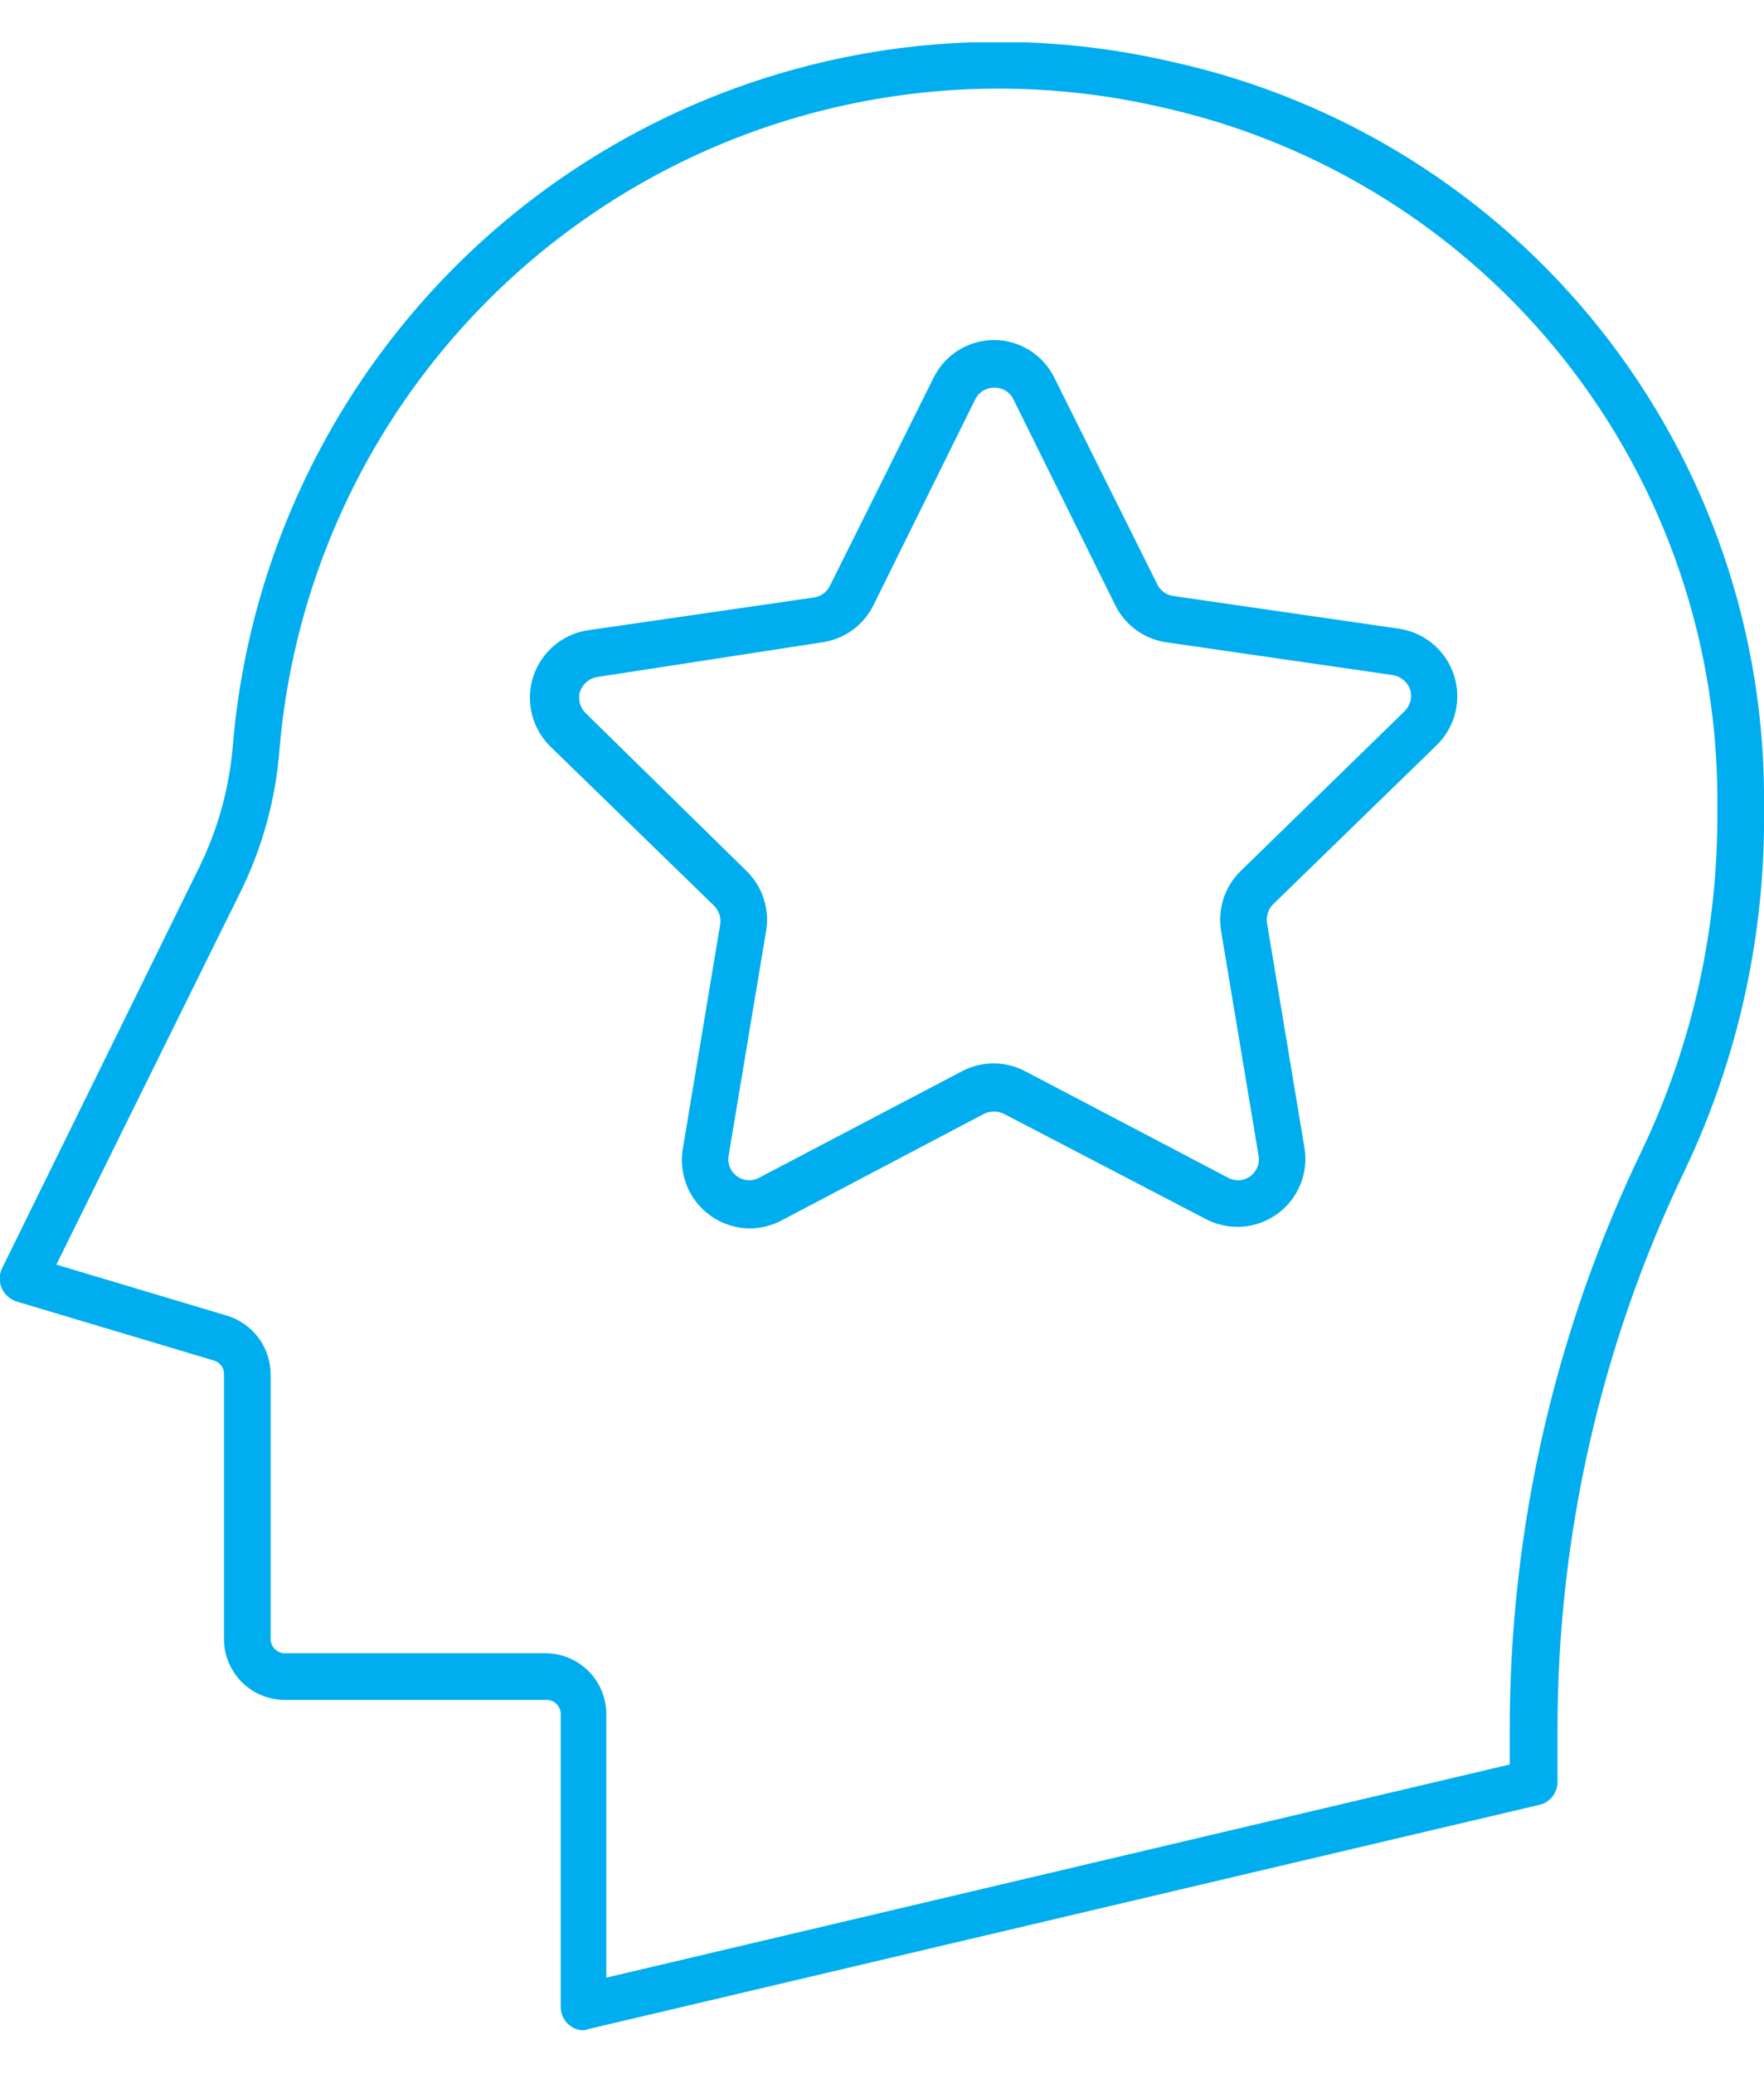 <?xml version="1.0" encoding="UTF-8"?>
<svg xmlns="http://www.w3.org/2000/svg" width="40" height="47" viewBox="0 0 40 47" fill="none">
  <g clip-path="url(#clip0_8759_7289)">
    <path d="M13.248 46.04C13.129 46.042 13.012 46.003 12.918 45.93C12.855 45.88 12.805 45.817 12.769 45.745C12.734 45.674 12.716 45.595 12.715 45.515V38.869C12.715 38.785 12.682 38.705 12.624 38.645C12.565 38.585 12.486 38.55 12.402 38.548H6.476C6.294 38.55 6.113 38.516 5.944 38.448C5.776 38.38 5.622 38.28 5.492 38.153C5.362 38.025 5.259 37.873 5.188 37.706C5.117 37.538 5.08 37.358 5.079 37.176V31.157C5.08 31.088 5.058 31.021 5.016 30.966C4.975 30.911 4.917 30.871 4.85 30.852L0.381 29.515C0.307 29.492 0.238 29.453 0.18 29.402C0.122 29.351 0.075 29.289 0.042 29.218C0.01 29.148 -0.006 29.072 -0.006 28.994C-0.006 28.917 0.01 28.84 0.042 28.77L4.512 19.678C4.944 18.801 5.206 17.85 5.282 16.876C5.495 14.389 6.241 11.976 7.468 9.803C8.695 7.629 10.375 5.744 12.394 4.276C14.413 2.809 16.724 1.792 19.171 1.296C21.617 0.8 24.142 0.836 26.573 1.401C30.417 2.247 33.852 4.394 36.298 7.478C38.743 10.562 40.051 14.396 40 18.332C40.036 21.155 39.428 23.949 38.222 26.501C36.311 30.462 35.319 34.802 35.318 39.2V40.41C35.318 40.529 35.278 40.645 35.204 40.738C35.13 40.832 35.028 40.898 34.912 40.926L13.367 46.006L13.248 46.04ZM1.278 28.677L5.155 29.837C5.438 29.924 5.685 30.099 5.861 30.337C6.038 30.574 6.134 30.861 6.137 31.157V37.176C6.139 37.259 6.173 37.337 6.231 37.395C6.29 37.454 6.368 37.487 6.45 37.489H12.376C12.741 37.492 13.09 37.638 13.347 37.897C13.604 38.155 13.748 38.505 13.748 38.869V44.846L34.234 40.012V39.225C34.232 34.663 35.262 30.16 37.248 26.052C38.389 23.646 38.968 21.012 38.941 18.349C38.99 14.652 37.765 11.052 35.47 8.153C33.176 5.255 29.953 3.235 26.345 2.433C24.061 1.903 21.689 1.87 19.391 2.336C17.093 2.802 14.922 3.757 13.025 5.135C11.128 6.514 9.549 8.284 8.396 10.325C7.243 12.367 6.542 14.633 6.34 16.969C6.259 18.071 5.972 19.147 5.494 20.143L1.278 28.677Z" fill="#00AEEF"></path>
    <path d="M16.998 27.856C16.774 27.854 16.554 27.803 16.351 27.708C16.149 27.613 15.969 27.474 15.825 27.303C15.681 27.132 15.576 26.931 15.517 26.715C15.458 26.499 15.446 26.273 15.483 26.052L16.329 20.973C16.343 20.895 16.337 20.816 16.314 20.741C16.29 20.666 16.249 20.598 16.194 20.541L12.469 16.918C12.268 16.716 12.126 16.463 12.059 16.186C11.992 15.909 12.003 15.618 12.09 15.347C12.178 15.076 12.339 14.834 12.555 14.648C12.771 14.462 13.034 14.339 13.316 14.294L18.454 13.549C18.532 13.538 18.606 13.509 18.669 13.463C18.733 13.418 18.784 13.357 18.818 13.286L21.163 8.579C21.287 8.319 21.482 8.1 21.726 7.946C21.969 7.793 22.251 7.711 22.539 7.711C22.827 7.711 23.109 7.793 23.352 7.946C23.596 8.1 23.791 8.319 23.915 8.579L26.243 13.252C26.277 13.323 26.328 13.384 26.392 13.429C26.455 13.475 26.529 13.505 26.607 13.515L31.745 14.26C32.027 14.306 32.29 14.428 32.506 14.614C32.722 14.8 32.883 15.042 32.971 15.313C33.058 15.585 33.069 15.875 33.002 16.152C32.935 16.429 32.794 16.683 32.592 16.884L28.867 20.507C28.812 20.564 28.771 20.632 28.748 20.707C28.724 20.782 28.719 20.862 28.732 20.939L29.578 26.018C29.627 26.302 29.596 26.593 29.487 26.86C29.379 27.126 29.199 27.357 28.966 27.526C28.733 27.695 28.458 27.796 28.172 27.817C27.885 27.837 27.598 27.778 27.343 27.644L22.763 25.257C22.693 25.223 22.617 25.206 22.539 25.206C22.462 25.206 22.385 25.223 22.315 25.257L17.718 27.678C17.496 27.794 17.249 27.855 16.998 27.856ZM22.535 8.791C22.446 8.792 22.359 8.818 22.284 8.866C22.209 8.914 22.15 8.982 22.111 9.062L19.809 13.718C19.699 13.943 19.536 14.137 19.334 14.285C19.132 14.432 18.897 14.528 18.649 14.565L13.544 15.352C13.457 15.366 13.374 15.403 13.306 15.46C13.238 15.516 13.185 15.59 13.155 15.674C13.128 15.76 13.125 15.853 13.148 15.941C13.17 16.029 13.216 16.11 13.282 16.173L16.931 19.754C17.109 19.928 17.242 20.144 17.319 20.381C17.395 20.619 17.413 20.871 17.371 21.117L16.524 26.196C16.506 26.285 16.515 26.377 16.547 26.461C16.58 26.545 16.636 26.619 16.709 26.672C16.782 26.725 16.869 26.757 16.959 26.762C17.049 26.768 17.139 26.748 17.218 26.704L21.815 24.291C22.036 24.175 22.281 24.114 22.531 24.114C22.78 24.114 23.025 24.175 23.246 24.291L27.843 26.704C27.922 26.748 28.012 26.768 28.102 26.762C28.192 26.757 28.279 26.725 28.352 26.672C28.425 26.619 28.481 26.545 28.514 26.461C28.547 26.377 28.555 26.285 28.537 26.196L27.69 21.117C27.648 20.871 27.666 20.619 27.742 20.381C27.819 20.144 27.952 19.928 28.131 19.754L31.847 16.131C31.912 16.067 31.959 15.987 31.981 15.899C32.004 15.811 32.001 15.718 31.974 15.631C31.944 15.548 31.891 15.474 31.823 15.418C31.755 15.361 31.672 15.324 31.585 15.309L26.446 14.565C26.198 14.529 25.963 14.433 25.761 14.286C25.559 14.138 25.396 13.943 25.286 13.718L22.983 9.062C22.944 8.978 22.88 8.907 22.8 8.859C22.72 8.811 22.628 8.787 22.535 8.791Z" fill="#00AEEF"></path>
  </g>
  <defs>
    <clipPath id="clip0_8759_7289">
      <rect width="40" height="45.079" fill="white" transform="translate(0 0.96)"></rect>
    </clipPath>
  </defs>
</svg>
